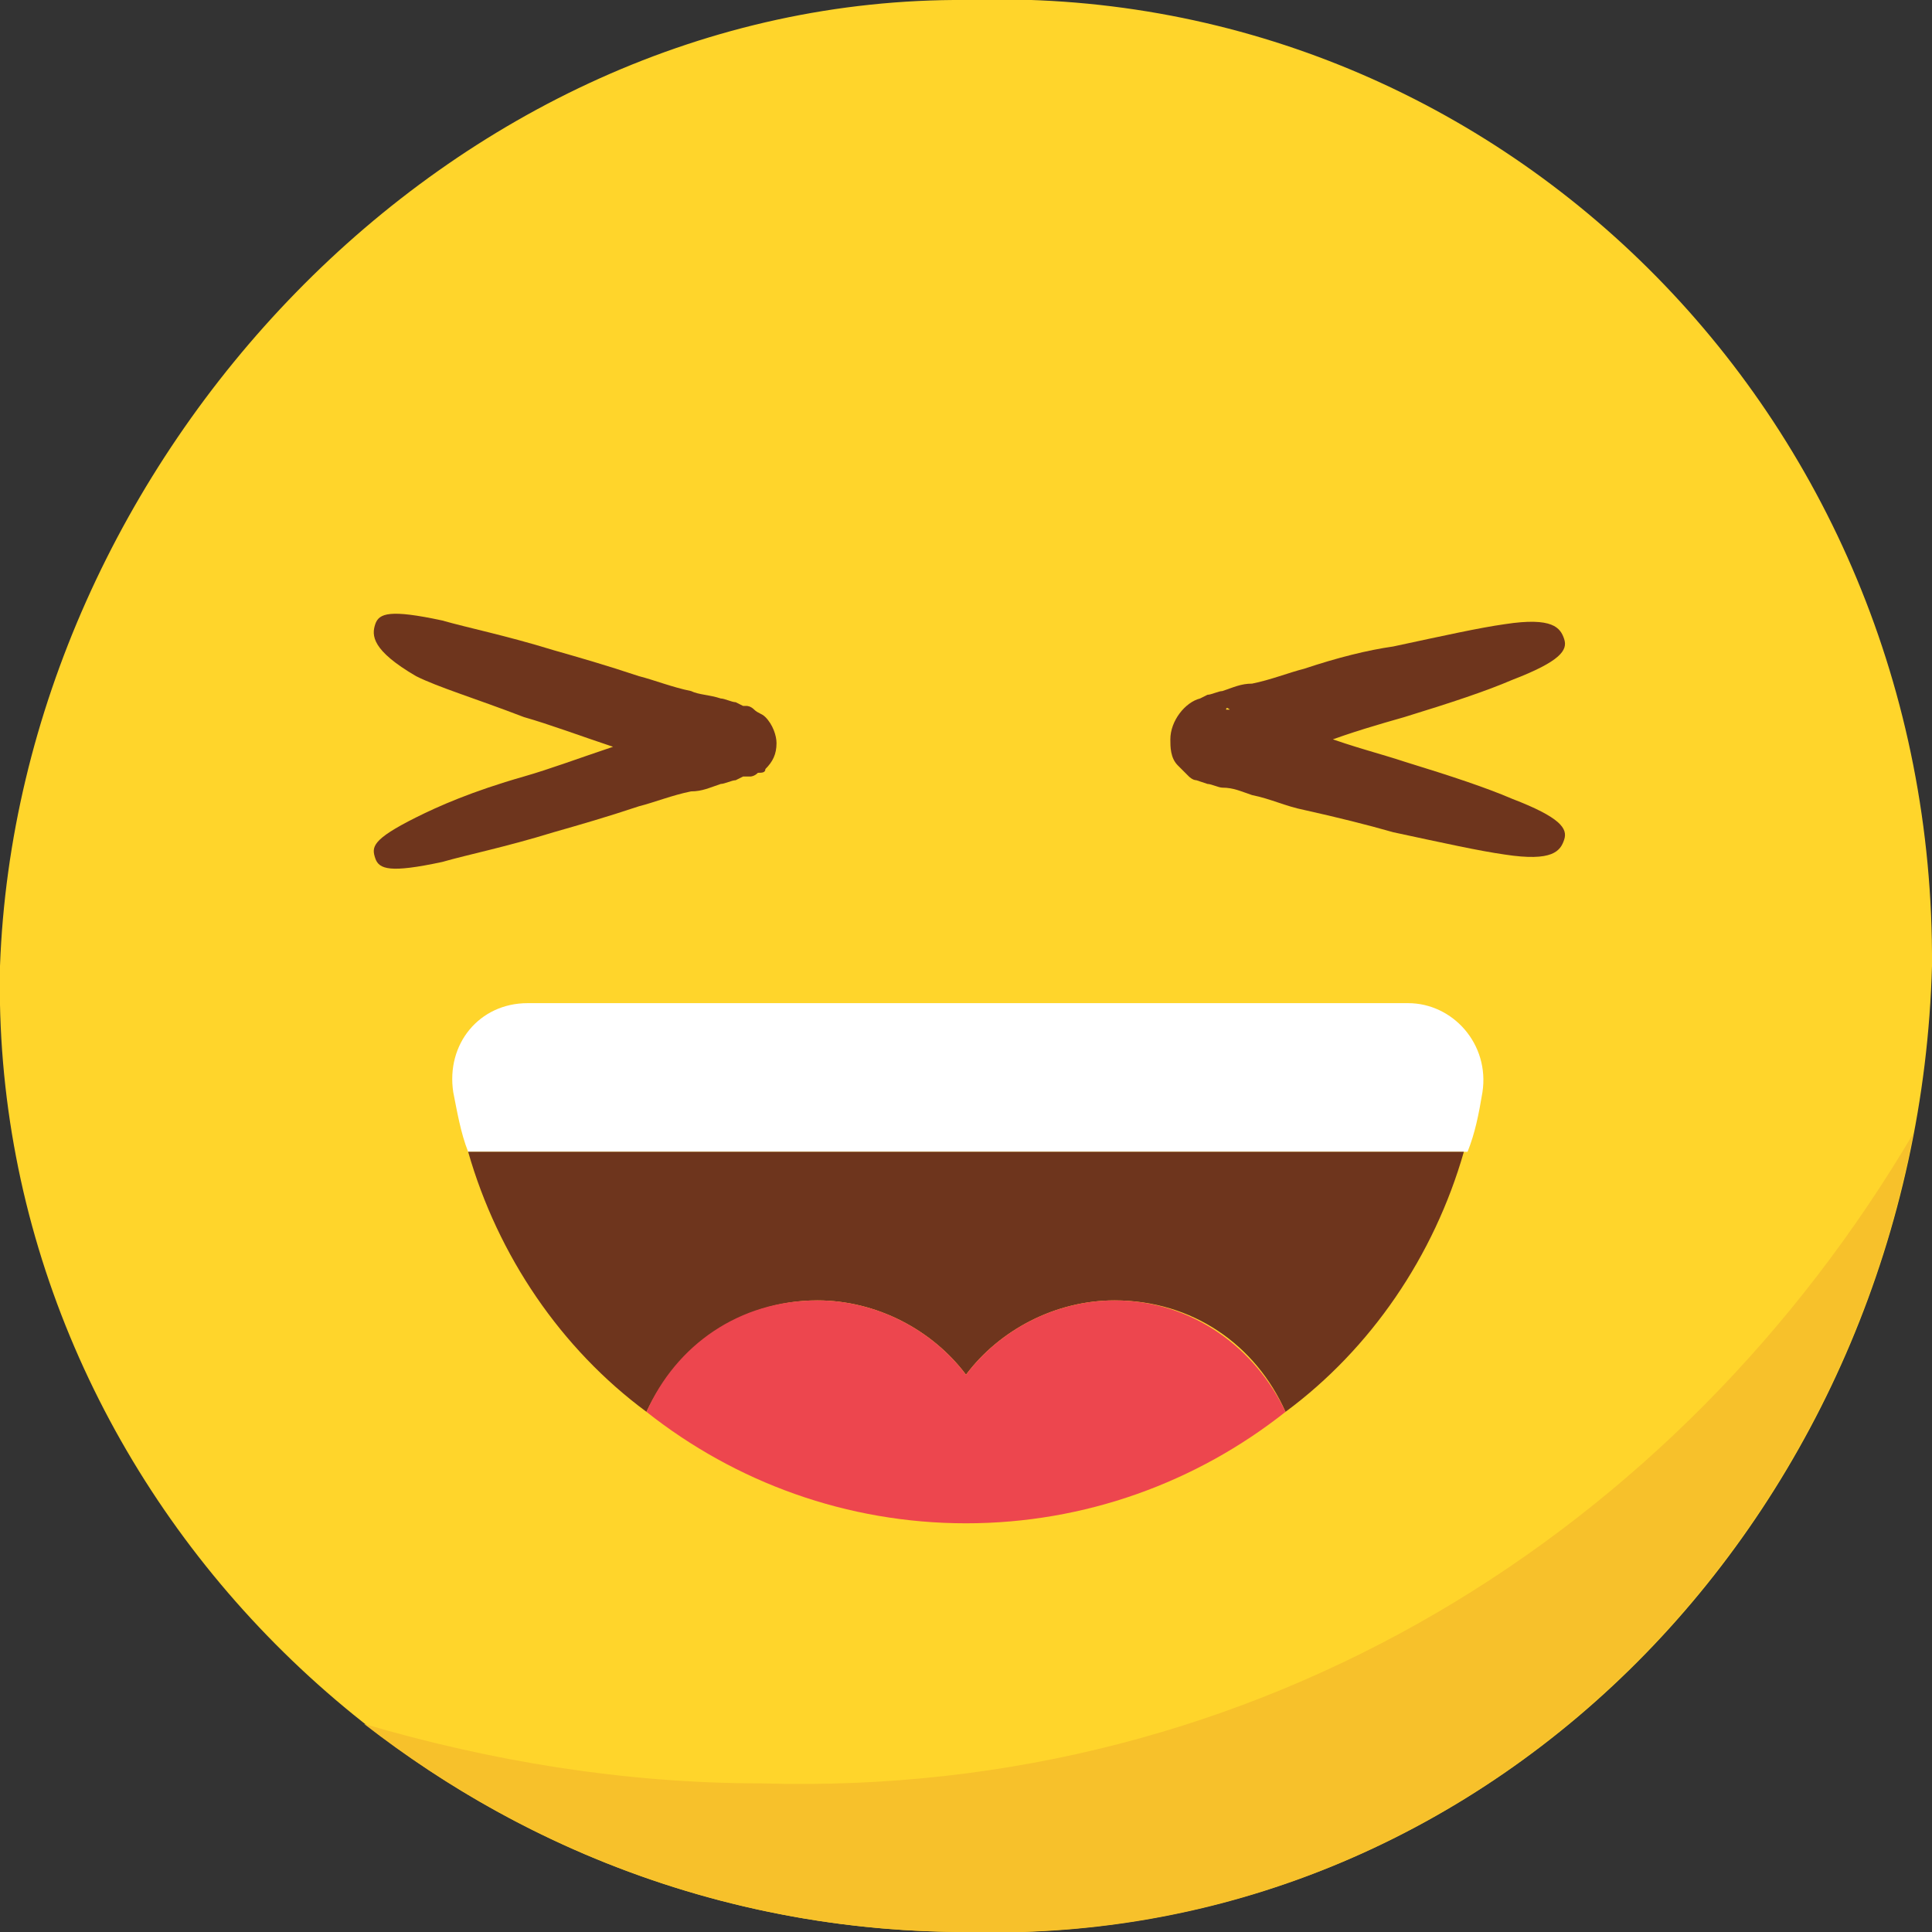 <?xml version="1.0" encoding="utf-8"?>
<!-- Generator: Adobe Illustrator 27.6.1, SVG Export Plug-In . SVG Version: 6.00 Build 0)  -->
<svg version="1.1" id="Layer_1" xmlns="http://www.w3.org/2000/svg" xmlns:xlink="http://www.w3.org/1999/xlink" x="0px" y="0px"
	 viewBox="0 0 52 52" style="enable-background:new 0 0 52 52;" xml:space="preserve">
<rect x="0" y="0" width="52" height="52" fill="#333333" stroke="none"/>
<style type="text/css">
	.st0{fill:#FFD52B;}
	.st1{fill:#F7C12B;}
	.st2{fill:#FFFFFF;}
	.st3{fill:#6E351D;}
	.st4{fill:#ED464E;}
</style>
<path id="XMLID_3686_" class="st0" d="M26,0c14.2-0.5,26.1,11.1,26,26c-0.4,14.3-11.5,26.4-26,26C11.4,52-0.3,40,0,26
	C0.5,12.4,12.1-0.1,26,0z"/>
<path id="XMLID_751_" class="st1" d="M20.5,48c-3.7,0-7.3-0.6-10.7-1.6C14.3,49.9,19.9,52,26,52c12.9,0.4,23.2-9.3,25.5-21.5
	C45.2,41.2,33.9,48.4,20.5,48z"/>
<path id="XMLID_4033_" class="st2" d="M14.2,27h23.7c1.2,0,2.2,1.1,2,2.4c-0.1,0.6-0.2,1.1-0.4,1.6H12.6c-0.2-0.5-0.3-1.1-0.4-1.6
	C12,28.1,12.9,27,14.2,27z"/>
<path id="XMLID_3665_" class="st3" d="M12.6,31h26.8c-0.8,2.8-2.5,5.3-4.8,7c-0.8-1.8-2.5-3-4.6-3c-1.6,0-3.1,0.8-4,2
	c-0.9-1.2-2.4-2-4-2c-2.1,0-3.8,1.3-4.6,3C15.1,36.3,13.4,33.8,12.6,31z"/>
<path id="XMLID_3661_" class="st4" d="M30,35c2.1,0,3.8,1.3,4.6,3c-2.4,1.9-5.4,3-8.6,3s-6.2-1.1-8.6-3c0.8-1.8,2.5-3,4.6-3
	c1.6,0,3.1,0.8,4,2C26.9,35.8,28.4,35,30,35z"/>
<g id="XMLID_3650_">
	<path id="XMLID_508_" class="st3" d="M10.1,16.8c0.1-0.3,0.4-0.4,1.8-0.1c0.7,0.2,1.7,0.4,3,0.8c0.7,0.2,1.4,0.4,2.3,0.7
		c0.4,0.1,0.9,0.3,1.4,0.4c0.2,0.1,0.5,0.1,0.8,0.2c0.1,0,0.3,0.1,0.4,0.1l0.2,0.1l0.1,0l0,0c0,0,0.1,0,0.2,0.1
		c0.1,0.1,0.2,0.1,0.3,0.2c0.2,0.2,0.3,0.5,0.3,0.7c0,0.3-0.1,0.5-0.3,0.7c0,0.1-0.1,0.1-0.2,0.1c-0.1,0.1-0.2,0.1-0.2,0.1l-0.1,0
		l-0.1,0l-0.2,0.1c-0.1,0-0.3,0.1-0.4,0.1c-0.3,0.1-0.5,0.2-0.8,0.2c-0.5,0.1-1,0.3-1.4,0.4c-0.9,0.3-1.6,0.5-2.3,0.7
		c-1.3,0.4-2.3,0.6-3,0.8c-1.4,0.3-1.7,0.2-1.8-0.1S10,22.6,11.2,22c0.6-0.3,1.5-0.7,2.9-1.1c0.7-0.2,1.5-0.5,2.4-0.8
		c0.5-0.1,0.9-0.3,1.5-0.5c0.3-0.1,0.5-0.2,0.8-0.2c0.1,0,0.3-0.1,0.4-0.1l0.2-0.1l0.1,0l0,0l0,0c0.5,1.8,0.1,0.5,0.3,0.9
		c0,0,0,0,0,0l0,0l0,0l0,0l-0.3,0.9l0,0l0,0l-0.1,0l-0.2-0.1c-0.1,0-0.3-0.1-0.4-0.1c-0.3-0.1-0.5-0.2-0.8-0.2
		c-0.5-0.2-1-0.3-1.5-0.5c-0.9-0.3-1.7-0.6-2.4-0.8c-1.3-0.5-2.3-0.8-2.9-1.1C10,17.5,10,17.1,10.1,16.8z"/>
</g>
<g id="XMLID_3649_">
	<path id="XMLID_507_" class="st3" d="M42.1,17.2c0.1,0.3-0.1,0.6-1.4,1.1c-0.7,0.3-1.6,0.6-2.9,1c-0.7,0.2-1.4,0.4-2.2,0.7
		c-0.4,0.1-0.9,0.3-1.4,0.4c-0.2,0.1-0.5,0.1-0.7,0.2c-0.1,0-0.3,0.1-0.4,0.1l-0.1,0l0,0l0,0l0.1,0c0.3-0.1,0.5-0.5,0.5-0.8
		c0-0.3-0.2-0.6-0.5-0.8l0,0l0,0c0,0-0.1-0.1-0.1,0l0,0l0,0l0.1,0c0.1,0,0.3,0.1,0.4,0.1c0.3,0.1,0.5,0.2,0.7,0.2
		c0.5,0.1,0.9,0.3,1.4,0.4c0.8,0.3,1.6,0.5,2.2,0.7c1.3,0.4,2.2,0.7,2.9,1c1.3,0.5,1.5,0.8,1.4,1.1s-0.3,0.6-1.6,0.4
		c-0.7-0.1-1.6-0.3-3-0.6c-0.7-0.2-1.5-0.4-2.4-0.6c-0.5-0.1-0.9-0.3-1.4-0.4c-0.3-0.1-0.5-0.2-0.8-0.2c-0.1,0-0.3-0.1-0.4-0.1
		l-0.3-0.1l0,0c-0.1,0-0.2-0.1-0.2-0.1c-0.1-0.1-0.2-0.2-0.3-0.3c-0.2-0.2-0.2-0.5-0.2-0.7c0-0.5,0.4-1,0.8-1.1l0.2-0.1
		c0.1,0,0.3-0.1,0.4-0.1c0.3-0.1,0.5-0.2,0.8-0.2c0.5-0.1,1-0.3,1.4-0.4c0.9-0.3,1.7-0.5,2.4-0.6c1.4-0.3,2.3-0.5,3-0.6
		C41.8,16.6,42,16.9,42.1,17.2z"/>
</g>
</svg>
